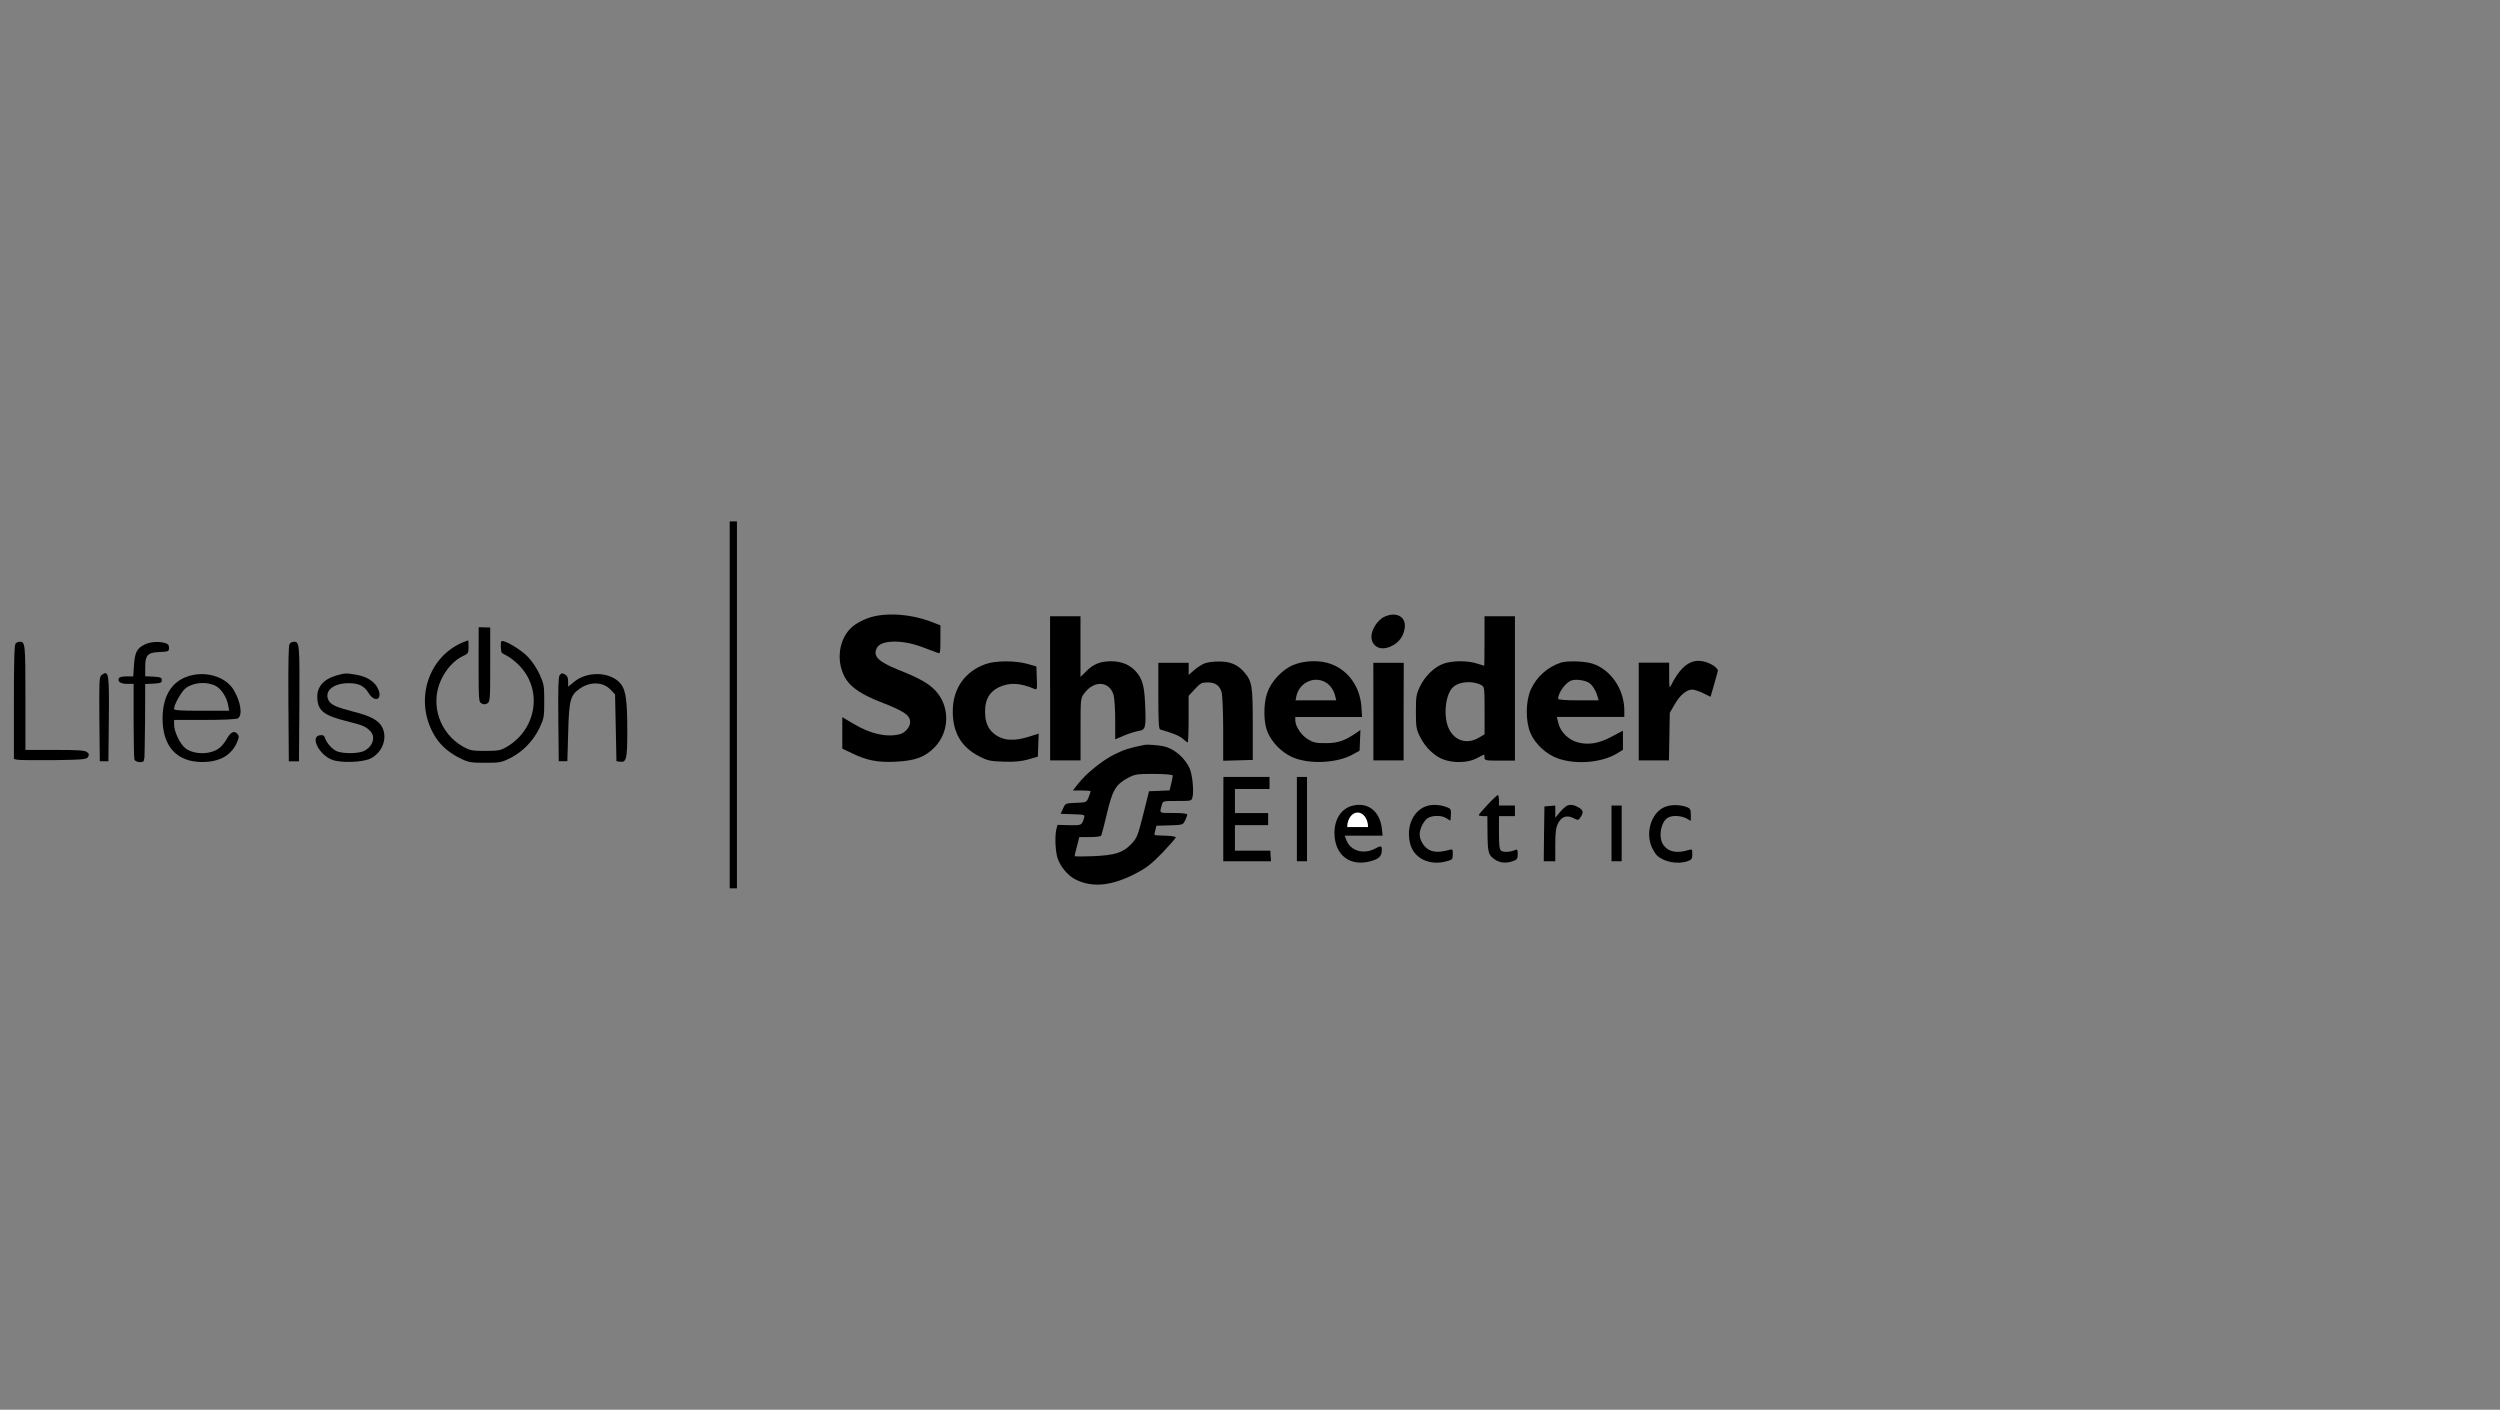 <?xml version="1.0" encoding="utf-8"?>
<!-- Generator: Adobe Illustrator 24.3.0, SVG Export Plug-In . SVG Version: 6.00 Build 0)  -->
<svg version="1.1" id="Layer_1" xmlns="http://www.w3.org/2000/svg" xmlns:xlink="http://www.w3.org/1999/xlink" x="0px" y="0px"
	 viewBox="0 0 360 203" style="enable-background:new 0 0 360 203;" xml:space="preserve">
<rect x="0" y="0" width="360" height="203" fill="#808080" stroke="none"/>
<style type="text/css">
	.st0{fill:#FFFFFF;}
</style>
<g>
	<g transform="translate(0,356) scale(0.1,-0.1)">
		<path d="M1050.8,2545v-264.2h5.2h5.2V2545v264.2h-5.2h-5.2V2545z"/>
		<path d="M1250.1,2670c-7.5-2.6-17.5-8-22-11.9c-20.8-17.1-25.2-51.7-9.8-76.3c7.7-12.1,23.5-22.5,49.7-32.7
			c34.5-13.4,42.6-19,42.6-29.2c0-6.9-7.5-15.4-15.2-17.3c-19.1-4.6-42,0.6-66.3,15.1l-16.2,9.6v-22.5V2482l13.1-6.3
			c21.9-10.6,36.8-13.7,62.8-12.6c29.1,1.3,43.5,6.7,57.4,21.2c21.4,22.3,21.9,58.5,1,81c-10.1,10.8-23.3,18.2-53.9,30.3
			c-28.9,11.7-36.8,19.7-30.5,31.6c5.9,11.3,35.9,11.9,64.4,1.3c10.8-3.9,21.4-8,23.5-8.8c3.1-1.3,3.5,0.2,3.5,19v20.8l-11.8,4.6
			C1311.1,2676.2,1274.4,2678.6,1250.1,2670z"/>
		<path d="M1992.4,2671.3c-3.8-1.9-9.4-7.4-12.2-12.1c-13.9-21.9,1.5-40.7,23.9-29.4c10.8,5.4,17.2,14.3,18.7,26
			C2025.1,2672.4,2009.9,2680.1,1992.4,2671.3z"/>
		<path d="M1512.2,2568.9v-103.9h21.9h21.9v44.8c0,44.6,0,44.6,5.4,51.9c14.2,19.3,36.8,17.6,42.4-3.3c1-4.4,2.1-20.3,2.1-35.5
			v-27.5l12.2,5.2c6.8,3,16.2,5.8,20.8,6.7c10.8,1.7,11.5,4.1,10.1,37.3c-1,27.5-3.9,38.1-13.7,48.9c-8.5,9.3-20.4,14.3-35.3,14.3
			c-15.8,0-25.8-4.1-36.2-14.8l-7.9-7.8v43.7v43.7H1534h-21.9V2568.9z"/>
		<path d="M2137.7,2637c0-19.7-0.2-35.7-0.4-35.7c-0.4,0-5.2,1.5-10.8,3.3c-13.3,4.4-35.3,4.1-47.6-0.2c-13.1-4.6-27-17.9-34.1-32.9
			c-5.4-11.3-5.9-14.5-5.9-36.2c0-21.7,0.4-24.9,5.9-36.2c7.1-14.8,21-28.3,34.1-32.9c15.2-5.4,35.3-4.6,47.6,1.9
			c5.6,3,10.4,5.4,10.8,5.4c0.2,0,0.4-1.9,0.4-4.4c0-4.1,1.5-4.4,21.9-4.4h21.9v104v103.9h-21.9h-21.9V2637z M2133.6,2573.2
			c3.9-2.2,4.2-4.6,4.2-36.6v-34l-8.5-5c-16.6-9.7-34.5-4.6-42.8,12.8c-8.7,17.6-5.2,50.5,6.2,60.4
			C2102.2,2579,2121.2,2580.1,2133.6,2573.2z"/>
		<path d="M689.2,2603.2c0-51.6,0.2-53.9,4.2-56.1c2.9-1.7,5.4-1.7,8.3,0c3.9,2.2,4.2,4.6,4.2,55.8v53.5l-8.3,0.2l-8.3,0.2
			L689.2,2603.2L689.2,2603.2z"/>
		<path d="M670.5,2636.6c-54.6-20-75.6-87.1-43.5-137.9c8.1-12.8,20.5-23.4,36.4-31c11-5.4,14.5-6.1,35.1-6.1
			c21.9,0,23.7,0.5,37,7.1c17.8,9.3,32.4,24.5,41.4,43.1c6.5,13.8,6.8,15.9,6.8,38.5c0,22.3-0.4,24.7-6.6,38.4
			c-3.9,8.7-11,19.3-17,25.5c-10.4,10.8-34.3,24.9-38,22.5c-1.7-1.1-1-15.4,0.6-16.9c0.4-0.5,4.2-2.4,8.1-4.6
			c3.9-1.9,11.2-7.8,16.2-12.8c35.3-35.1,26-93.7-18.7-118.7c-7.7-4.4-12.1-5-29.7-5c-18.5,0-21.9,0.6-31.2,5.8
			c-34.1,18.9-48.4,60.7-32.6,95.7c7.1,15.9,19.1,29,31.4,34.9c8.1,3.6,8.5,4.4,8.5,13.4c0,5-0.2,9.3-0.4,9.1
			C673.8,2637.9,672.2,2637.3,670.5,2636.6z"/>
		<path d="M22.5,2633.4c-1.8-1.9-2.5-23.6-2.5-84.5v-81.8l4.8-1.1c2.5-0.6,26-0.9,52.2-0.6c43.2,0.6,47.8,1.1,49.8,4.6
			c1.8,3.3,1.5,4.6-1.7,7.1c-3.3,2.4-12.9,3-46.3,3H36.6v75.3c0,77.7-0.2,80.5-8.3,80.5C26.5,2635.9,23.9,2634.8,22.5,2633.4z"/>
		<path d="M208.1,2631.8c-11-5.4-13.9-11.3-15.2-29.9l-1-15.9H182c-6.5,0-10.4-1.1-11-3c-1.8-4.7,2.9-7.8,12.5-7.8h8.9v-52.8
			c0-29,0.6-54.4,1.2-56.3c1.5-3.9,13.1-5,13.5-1.3c0.2,1.3,0.6,3.3,0.9,4.4c0.2,1.3,0.6,25.5,0.9,54.1l0.2,51.7l12.1,0.6
			c10.1,0.6,11.8,1.3,11.8,5c0,3.6-1.7,4.4-11.8,5l-12.1,0.6v12.6c0,17.9,3.3,21.7,20.8,22.3c12.9,0.6,13.5,0.9,13.5,6.1
			c0,3.6-1.5,5.6-5.2,6.7C228.6,2636.8,216.4,2635.9,208.1,2631.8z"/>
		<path d="M417.1,2632.9c-1.7-1.9-2.1-26.4-1.8-86l0.6-83.2h7.3h7.3l0.6,83.2c0.4,85.7,0.2,89-7.9,89
			C421.1,2635.9,418.4,2634.6,417.1,2632.9z"/>
		<path d="M2439.8,2607.8c-12.2-2.8-22.6-13.4-32.9-33.5c-3.1-6.3-3.1-6.1-3.3,12.6v18.9h-21.9h-21.9v-70.3V2465h21.6h21.9l0.6,34.3
			l0.6,34.3l7.3,12.6c7.7,13.2,17,20.8,25.2,20.8c2.7,0,9.8-2.4,15.6-5.2l10.6-5.2l4.8,16.7c2.5,9.1,5,17.9,5.6,20
			c0.6,2.4-1.7,5.2-6.6,8.5C2457.8,2607.4,2448.1,2609.5,2439.8,2607.8z"/>
		<path d="M1419.2,2603.7c-29.7-10.6-47-35.1-47.2-67.3c-0.2-31,12.1-52.2,37.9-65.4c12.5-6.5,15.8-7.1,35.8-7.8
			c16.2-0.5,25.2,0.5,35.3,3.3l13.5,3.9l0.6,16.7l0.6,16.5l-12.2-3.9c-23.3-7.6-39.3-6.5-51.9,3.6c-8.9,6.9-13.1,17.1-13.1,31.8
			c-0.2,17.3,6,28.3,19.5,35.1c15.4,7.4,31.2,6.7,51.9-2.4c3.3-1.5,3.8-0.2,3.1,15.4l-0.6,17.1l-12.5,3.6
			C1462.7,2608.9,1433.2,2608.9,1419.2,2603.7z"/>
		<path d="M1734.8,2604.8c-3.8-1.3-10.6-5.8-15-9.6l-8.1-7.1v8.7v8.8h-21.9H1668v-47.6c0-36.4,0.6-47.8,2.7-48.5
			c18.7-5.4,27.2-8.8,32.4-13.2c3.3-3,6.6-5.4,7.3-5.4c0.6,0,1.2,15.1,1.2,33.5v33.5l8.9,9.7c8.1,8.7,10,9.7,18.3,9.7
			c11.6,0,17.7-4.4,20.5-14.8c1-4.4,2.1-28.3,2.1-53v-45l21.4,0.6l21.2,0.6v50.9c0,56.1-1,62-12.1,75.2c-9.4,11-20.4,15.9-36.8,15.6
			C1747.8,2607.6,1738.7,2606.3,1734.8,2604.8z"/>
		<path d="M1862.3,2602.4c-16.2-6.7-32.2-24.1-37.6-40.4c-5.6-16.2-5.2-42.9,0.6-56.3c6.6-15.1,19.5-28.3,34.5-35.5
			c24.1-11.3,66.1-9.6,89.5,4.1l8.5,4.7l0.6,14.9l0.6,14.9l-5.9-4.1c-16.6-11.3-26.4-14.8-43.2-14.8c-14.2-0.2-18.1,0.6-26,5.2
			c-9.8,5.6-18.7,18.9-18.7,27.7v4.7h48h48.2l-1,15.1c-2.1,28-18.1,51.1-42.4,60.7C1901.9,2609.8,1878.8,2609.3,1862.3,2602.4z
			 M1910.2,2576.6c6.2-4.1,10.6-11,12.5-19l1.5-6.1h-29.3h-29.3l1.2,6.1C1871.1,2577.7,1893.9,2587.6,1910.2,2576.6z"/>
		<path d="M2247.8,2605.9c-19.1-6.3-35.1-20.3-43.5-39c-7.5-16.9-7.7-45.7-0.4-62.6c7.1-16.2,23.1-31,40.5-36.8
			c26-8.8,62.2-5.6,83.9,7.4l8.7,5.4v13.7v13.8l-16-8.5c-18.7-9.9-32.6-12.3-48.4-8.5c-13.7,3.5-25.4,14.8-28.5,27.7l-2.3,9.1h48.6
			h48.6v9.3c0,30.8-19.8,59.3-46.3,67.6C2281.9,2608,2256.8,2608.7,2247.8,2605.9z M2288.4,2576.6c5-3.5,9.5-10.8,12.2-20.1l1.5-5
			H2273c-18.7,0-29.3,0.9-29.3,2.2c0,9.1,11.5,24.5,19.8,26.6C2270,2582.3,2283,2580.3,2288.4,2576.6z"/>
		<path d="M1977.7,2535.3v-70.3h21.6h21.9v70.3l0.2,70.3h-21.9h-21.9L1977.7,2535.3L1977.7,2535.3z"/>
		<path d="M146.2,2587.9c-3.3-2.6-3.5-8.5-3.1-63.4l0.6-60.7h6.2h6.2l0.6,60.4C157.4,2590.7,156.6,2595.7,146.2,2587.9z"/>
		<path d="M278.3,2588.1c-28.7-5.6-44.2-27.7-44.2-62.8c0-40.1,20.4-62.6,57.2-62.6c25.5,0,43,10.2,50.7,30.1
			c2.3,5.4,2.3,7.4,0.2,9.9c-4.5,5.8-9.8,3.6-15.4-6.3c-2.9-5.4-8.1-11.7-11.5-14c-12.5-9.3-35.8-9.3-48.2,0
			c-7.5,5.6-16.4,23.8-16.4,34v6.9h43.9c26.1,0,45.3,0.9,47.8,2.2c7.3,4.1,4.4,24.1-6.2,41.5
			C325.9,2583.8,301.4,2592.6,278.3,2588.1z M311.3,2571.9c7.3-3.9,15.6-16.9,17.2-27.2l1.5-8.2h-39.7c-31.2,0-39.7,0.6-39.7,2.8
			c0,6.1,11,25.5,17,29.9C279.3,2577.7,298.3,2579,311.3,2571.9z"/>
		<path d="M485.1,2587.5c-19.9-5.6-29.6-17.3-28.1-34.4c1.5-17.1,10.1-23.6,43-31.8c21.9-5.4,26-7.1,32.9-13.7
			c8.3-8,4.5-21.9-7.9-28.6c-8.3-4.6-32.9-4.7-41.2-0.2c-6.8,3.6-13.9,12.1-16,18.9c-1,3.3-2.9,4.1-6.8,3.6
			c-14.8-1.7-2.1-27.7,17-35.3c12.5-5,44.7-3.9,55.9,1.9c16.9,8.7,24.3,29.1,16.6,44.6c-5,10.2-16.6,16.5-42.6,23
			c-24.9,6.5-32.2,9.9-35.3,17.1c-5.4,12.6,7.5,23.4,28.5,23.6c15.2,0.2,23.3-3.6,29.9-14.5c8.9-14.3,20.4-8.8,13.3,6.5
			c-4.5,10.2-16,17.6-31,20.1C498.4,2590.9,497.4,2590.9,485.1,2587.5z"/>
		<path d="M805.8,2587.5c-1.7-1.9-2.3-20.6-1.8-63.2l0.6-60.4h6.2h6.2l1.2,41.2c1.2,47,3.1,53.9,16.9,63.4
			c15.4,10.6,33.7,9.7,44.7-2.2l5.9-6.3l1-48.1l1-48.1l5-0.6c9.4-1.5,10.6,3.5,10.6,45.3c0,41.5-2.1,56.9-8.7,65.9
			c-13.5,17.9-47.2,20.1-67.1,4.4l-9.4-7.6v7.6c0,5.2-1.2,8-3.9,9.7C808.9,2591.1,808.7,2591.1,805.8,2587.5z"/>
		<path d="M1648.3,2487.4c-21.9-4.4-29.3-6.7-43.6-13.8c-17.5-8.7-40.5-27.2-52.5-42.6l-7.3-9.3h12.9c6.8,0,12.7-0.5,12.7-1.1
			c0-0.6-1.2-4.6-2.9-8.7c-3.1-7.4-3.1-7.4-18.3-8c-15-0.6-15.2-0.6-18.5-8.2l-3.5-7.6l17.7-0.6c17-0.6,17.5-0.6,16-5.4
			c-3.1-10.6-3.8-10.8-21.2-10.4l-16.9,0.5l-1.7-6.1c-2.3-9.6-1.7-29,1.2-40.3c3.8-13.4,16-28,28.9-33.5
			c23.5-10.6,50.3-7.6,83.6,9.6c16.6,8.7,22.6,13.4,39.1,30.3c10.4,11,19.1,20.8,19.1,22c0,1.1-6.6,2.2-15,2.4
			c-8.3,0.2-15.2,0.6-15.6,0.9c-0.2,0.5,0.2,3.5,1.2,7.1l1.5,6.3l19.1,0.6c18.7,0.6,19.1,0.6,22.2,6.9c1.7,3.5,3.1,7.4,3.1,8.7
			s-7.5,2.2-19.9,2.2c-21.6,0-20.2-1.1-16.4,12.6c1.2,4.6,2.3,4.7,21.9,4.7c20.5,0,20.8,0,22,5.6c2.3,9.1-0.4,33.8-4.4,42
			c-7.5,15.4-22.5,28-37.4,31.2C1665.7,2487.1,1652.8,2488.2,1648.3,2487.4z M1688.8,2443.1c0-1.1-1-6.5-2.3-11.7l-2.3-9.6
			l-14.8-0.6l-14.8-0.6l-8.3-33.3c-8.1-31.4-8.9-34-17.2-42.6c-12.2-12.8-23.3-16.2-55.1-17.6c-14.8-0.6-26.6-0.6-26.6,0.2
			c0,0.6,1.5,7.1,3.5,14.3l3.3,13h15.2c8.3,0,15.8,0.9,16.4,2.2c0.6,1.1,4.4,15.4,8.1,31.4c8.1,34.3,12.7,42,30.3,51.6
			c10.4,5.4,12.9,5.8,37.9,5.8C1679.4,2445.4,1688.8,2444.5,1688.8,2443.1z"/>
		<path d="M1761.5,2380.5v-60.7h34.3h34.5l-0.6,7.6l-0.4,7.6h-25.5h-25.5v18.4v18.4h23.9h23.9v8.7v8.7h-23.9h-23.9v17.3v17.3h24.9
			h24.9v8.7v8.7h-33.2h-33.2L1761.5,2380.5L1761.5,2380.5z"/>
		<path d="M1867.5,2380.5v-60.7h7.3h7.3v60.7v60.7h-7.3h-7.3V2380.5z"/>
		<path d="M2142.3,2401.4c-7.1-7.4-12.9-14.3-12.9-15.1c0-0.9,2.9-1.5,6.2-1.5h6.2l0.2-23.1c0.2-28.8,1.2-32.9,10-39
			c7.7-5.4,16.9-6.3,27-2.6c5.6,1.9,6.5,3.5,6.5,9.9c0,6.5-0.6,7.4-3.5,6.1c-7.1-3.3-17.2-3.6-20.4-1.1c-2.5,2.2-3.1,8-3.1,26.2
			v23.6h11.5h11.5v7.6v7.6h-11.5h-11.5v7.6c0,4.1-0.9,7.6-1.7,7.6C2156,2415,2149.3,2409,2142.3,2401.4z"/>
		<path d="M1946.5,2399.5c-15.4-4.4-24.9-19.5-24.9-39c0.2-32.1,22.6-49.2,53-40.4c10.8,3,15,7.1,15.2,14.9
			c0.2,7.6-0.6,7.8-10.1,2.8c-16.2-8.5-34.9-3-40.7,11.9l-2.7,6.9h27.2h27.5l-1.2,11C1986.6,2392.6,1968.9,2405.8,1946.5,2399.5z"/>
		<path d="M2056.9,2400c-20.4-5-32-27.7-26.8-52.7c4.5-23,28.2-34.9,54.2-27.2c7.1,1.9,7.7,2.8,7.7,9.9c0,6.9-0.4,7.6-4.5,6.3
			c-13.1-3.6-22-3.9-29.3-0.2c-7.5,3.6-13.9,14-13.9,22.5c0,7.8,5.6,19,11.2,23c6.6,4.6,20.8,4.6,27.2,0.2c2.9-1.9,5.4-3.5,5.6-3.5
			c0.4,0,0.9,3.9,1,8.5c0.4,7.4-0.2,8.7-5.2,10.6C2075.8,2400.8,2064.9,2401.9,2056.9,2400z"/>
		<path d="M2257,2400c-2.3-0.9-7.1-5.2-10.8-9.6l-6.6-8v8.8v8.8l-7.7-0.6l-7.9-0.6l-0.6-39.4l-0.4-39.6h8.3h8.3v23.4
			c0,17.8,0.9,24.9,3.8,30.8c4.8,9.9,12.5,12.8,22.2,8c6.8-3.5,7.3-3.5,10.4,1.3c4.4,6.5,3.9,9.6-1.5,13.2
			C2267.6,2400.8,2262,2402.1,2257,2400z"/>
		<path d="M2401,2399.2c-21.2-5.4-32.6-35.7-22.5-58.9c2.1-4.7,5.6-10.4,7.7-12.3c10.4-9.6,30.2-13,44.2-8c5.6,1.9,6.5,3.5,6.5,9.9
			c0,6.9-0.4,7.6-4.5,6.3c-17.5-5.4-29.6-3.3-37,6.9c-7.9,10.4-3.9,33.8,6.6,39.6c6.2,3.5,19.1,2.8,26.6-1.3l6.2-3.5v8.8
			c0,7.4-0.9,9.1-5,10.8C2421.7,2400.8,2409.5,2401.7,2401,2399.2z"/>
		<path d="M2320.6,2359.9v-40.1h7.3h7.3v40.1v40.1h-7.3h-7.3V2359.9z"/>
	</g>
	<path class="st0" d="M194,119.1c0-1.2,0.7-2.1,1.5-2.1s1.5,0.9,1.5,2.1"/>
</g>
</svg>
